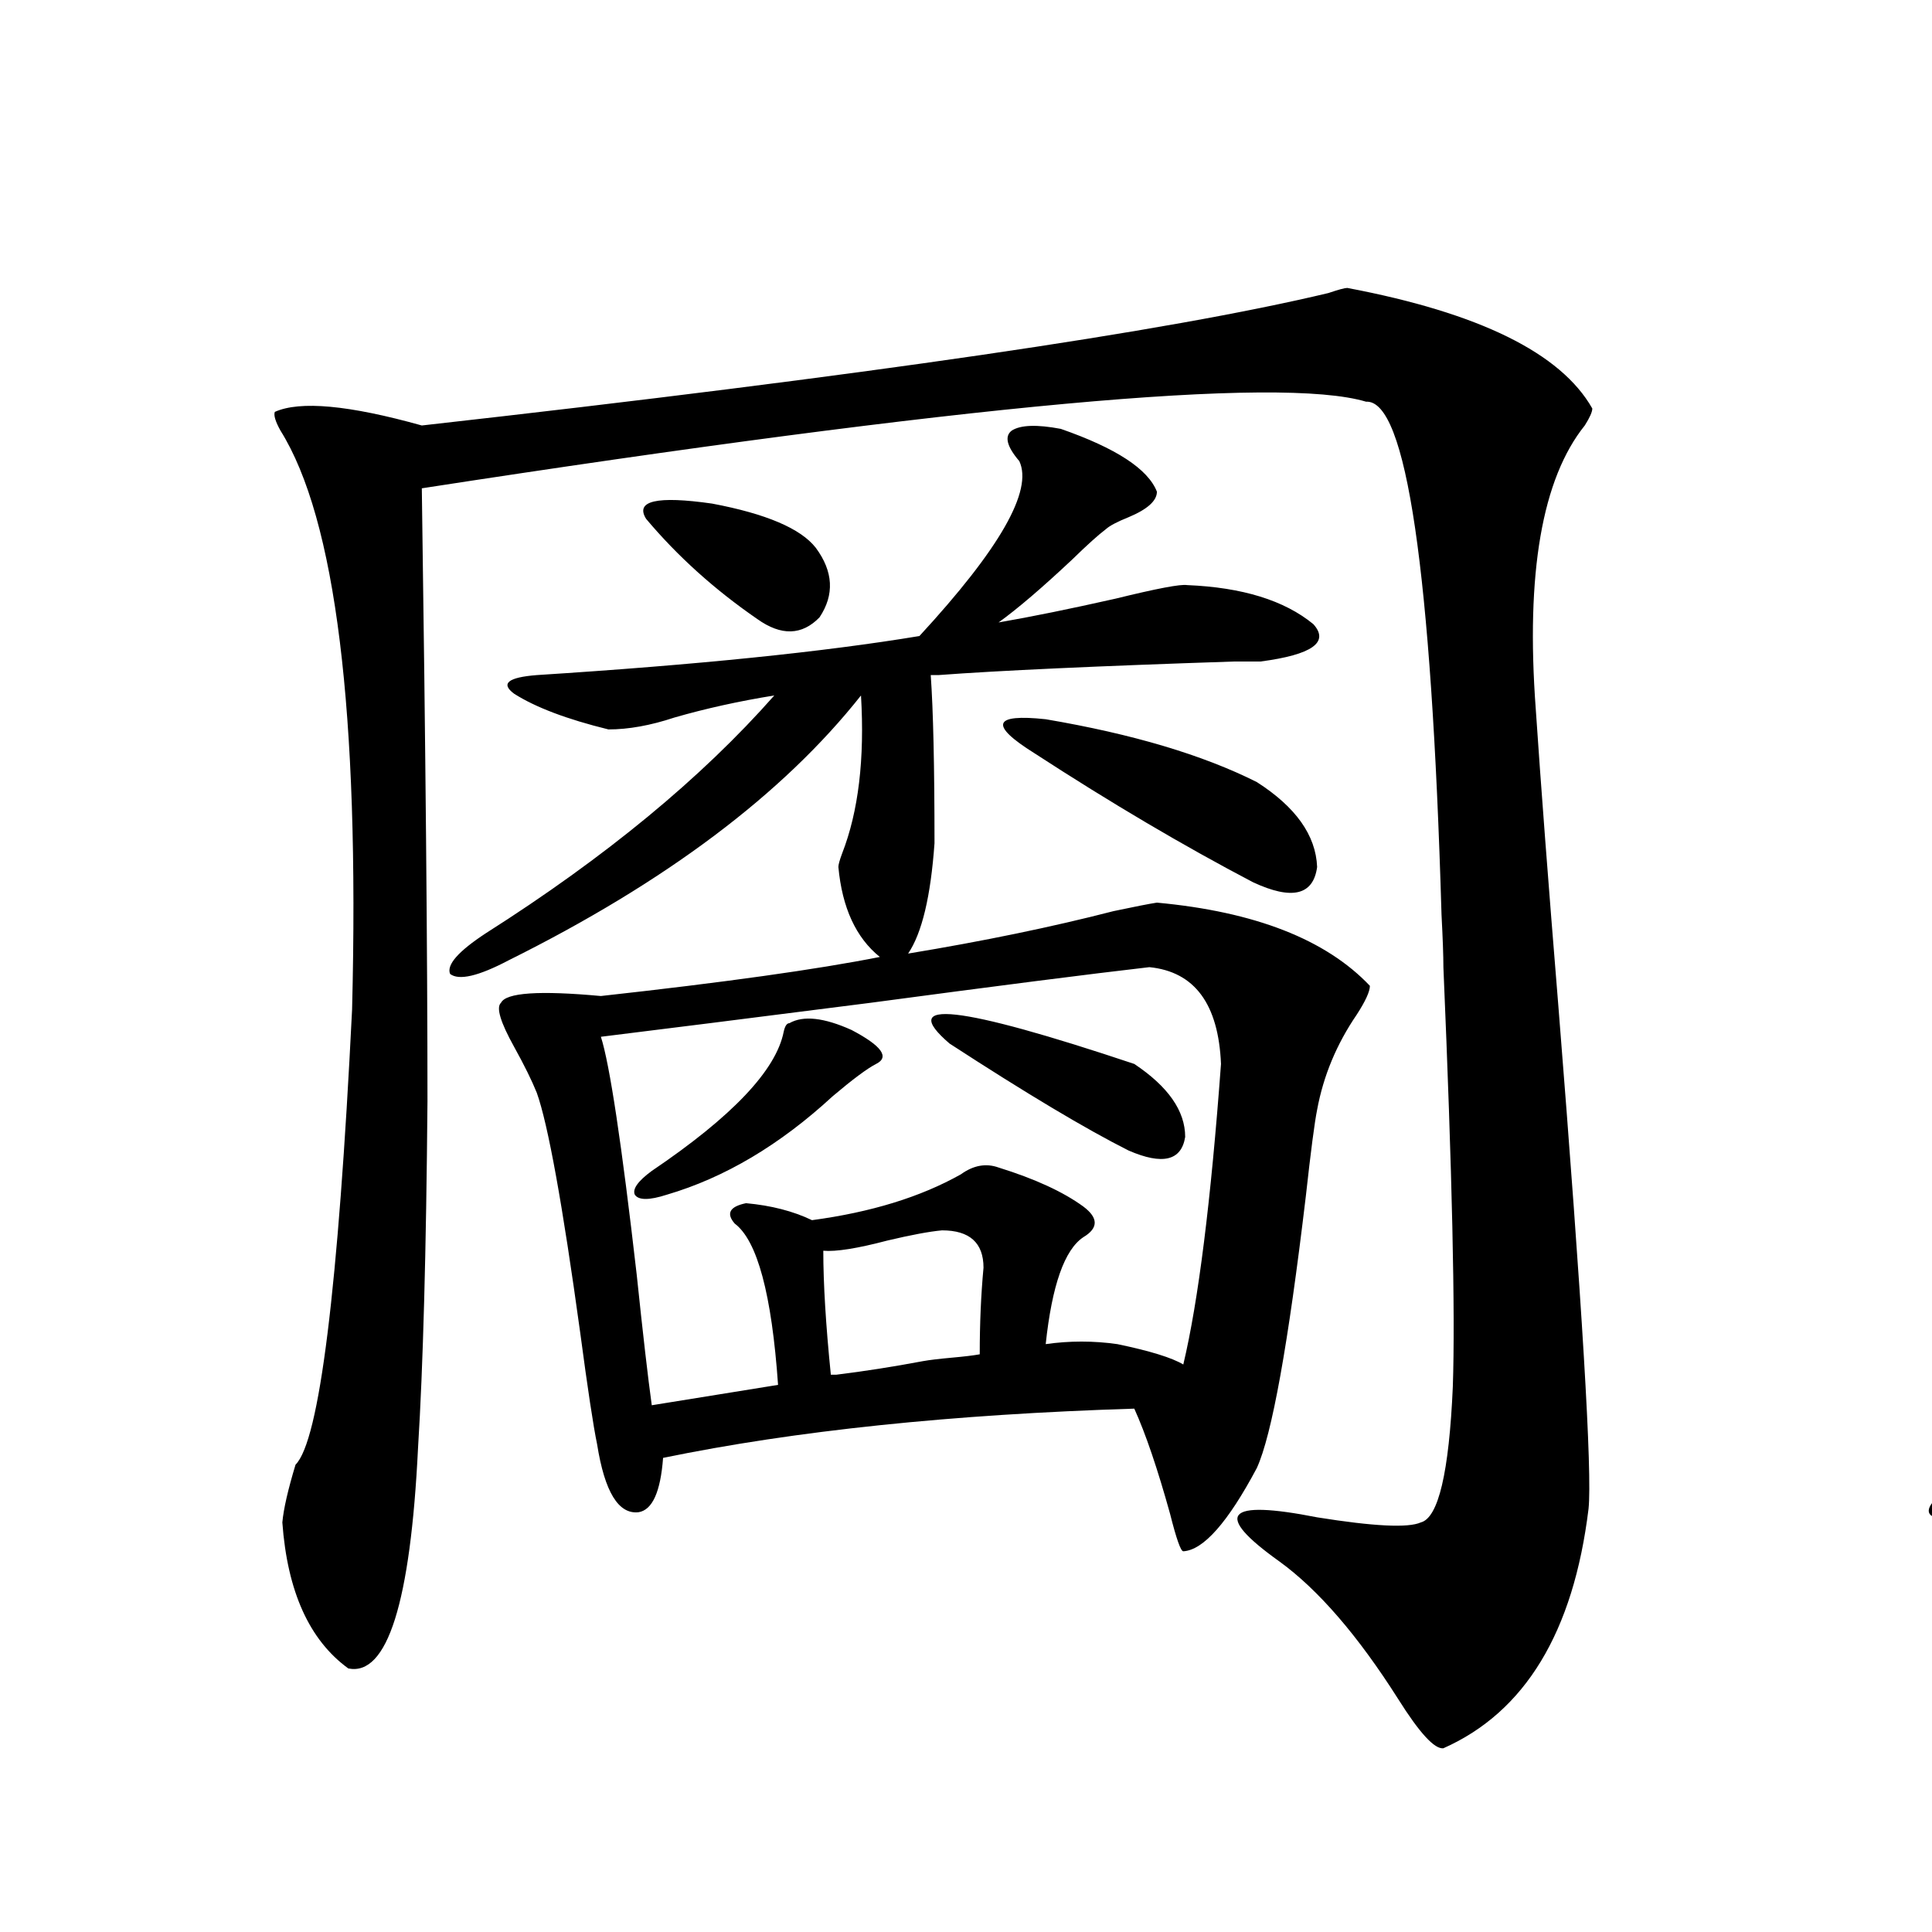 <?xml version="1.0" encoding="utf-8"?>
<!-- Generator: Adobe Illustrator 16.0.0, SVG Export Plug-In . SVG Version: 6.00 Build 0)  -->
<!DOCTYPE svg PUBLIC "-//W3C//DTD SVG 1.1//EN" "http://www.w3.org/Graphics/SVG/1.1/DTD/svg11.dtd">
<svg version="1.1" id="图层_1" xmlns="http://www.w3.org/2000/svg" xmlns:xlink="http://www.w3.org/1999/xlink" x="0px" y="0px"
	 width="1000px" height="1000px" viewBox="0 0 1000 1000" enable-background="new 0 0 1000 1000" xml:space="preserve">
<path d="M697.349,149.035c68.291,12.896,110.562,33.7,126.826,62.402c0,1.758-1.311,4.696-3.902,8.789
	c-22.118,27.548-30.578,76.465-25.365,146.777c2.592,38.672,6.494,89.95,11.707,153.809
	c12.348,154.688,17.561,241.411,15.609,260.156c-7.805,63.858-32.85,105.167-75.12,123.926c-4.558,0.577-12.362-7.91-23.414-25.488
	c-20.822-32.821-41.31-56.552-61.462-71.191c-34.48-24.609-27.972-32.218,19.512-22.852c29.268,4.696,47.148,5.575,53.657,2.637
	c9.101-2.335,14.634-25.776,16.585-70.313c1.296-38.081-0.335-110.44-4.878-217.09c0-5.851-0.335-14.941-0.976-27.246
	c-5.213-178.116-18.216-266.597-39.023-265.43c-44.877-13.472-207.8,1.47-488.769,44.824c1.951,135.942,2.927,241.699,2.927,317.285
	c-0.655,77.935-2.286,137.7-4.878,179.297c-3.902,80.269-15.944,118.351-36.097,114.258c-20.167-14.653-31.554-39.853-34.146-75.586
	c0.641-7.031,2.927-16.987,6.829-29.883c12.348-12.305,22.104-90.815,29.268-235.547c3.902-154.097-8.46-254.004-37.072-299.707
	c-2.606-4.683-3.582-7.91-2.927-9.668c13.003-5.851,38.368-3.516,76.096,7.031c229.583-25.776,385.997-48.628,469.257-68.555
	C692.791,149.914,696.038,149.035,697.349,149.035z M614.424,302.844c28.612,1.181,50.396,7.91,65.364,20.215
	c8.445,9.38-0.655,15.82-27.316,19.336c-3.262,0-7.805,0-13.658,0c-70.897,2.349-121.948,4.696-153.167,7.031h-3.902
	c1.296,18.169,1.951,47.173,1.951,87.012c-1.951,27.548-6.509,46.582-13.658,57.129c39.023-6.44,74.465-13.761,106.339-21.973
	c11.052-2.335,18.536-3.804,22.438-4.395c50.73,4.696,87.468,19.048,110.241,43.066c0,2.938-2.286,7.91-6.829,14.941
	c-10.411,15.243-17.24,31.641-20.487,49.219c-1.311,6.454-3.262,21.396-5.854,44.824c-9.115,76.767-17.561,123.638-25.365,140.625
	c-14.969,28.125-27.651,42.489-38.048,43.066c-1.311,0-3.582-6.44-6.829-19.336c-6.509-23.429-12.683-41.597-18.536-54.492
	c-94.312,2.938-175.605,11.426-243.896,25.488c-1.311,17.578-5.533,26.958-12.683,28.125c-10.411,1.181-17.561-10.547-21.463-35.156
	c-1.951-9.366-4.878-28.702-8.78-58.008c-9.115-66.206-16.585-107.515-22.438-123.926c-2.606-6.44-6.509-14.351-11.707-23.73
	c-7.164-12.882-9.436-20.503-6.829-22.852c2.592-5.273,19.832-6.44,51.706-3.516c63.733-7.031,111.857-13.761,144.387-20.215
	c-12.362-9.956-19.512-25.488-21.463-46.582c0-1.167,0.641-3.516,1.951-7.031c8.445-21.671,11.707-48.917,9.756-81.738
	c-40.334,50.977-101.141,96.68-182.435,137.109c-15.609,8.212-25.7,10.547-30.243,7.031c-1.951-4.683,4.223-11.714,18.536-21.094
	c61.782-39.249,111.537-80.269,149.265-123.047c-18.216,2.938-35.456,6.743-51.706,11.426c-12.362,4.106-23.749,6.152-34.146,6.152
	c-21.463-5.273-37.728-11.426-48.779-18.457c-7.164-5.273-3.262-8.487,11.707-9.668c82.59-5.273,148.609-12.003,198.044-20.215
	c41.615-45.112,58.855-75.284,51.706-90.527c-6.509-7.608-7.805-12.882-3.902-15.82c4.543-2.925,13.003-3.214,25.365-0.879
	c28.612,9.97,45.197,20.806,49.755,32.52c0,4.696-4.878,9.091-14.634,13.184c-5.854,2.349-9.756,4.395-11.707,6.152
	c-3.902,2.938-9.756,8.212-17.561,15.82c-15.609,14.653-28.292,25.488-38.048,32.52c16.905-2.925,37.072-7.031,60.486-12.305
	C598.814,304.602,611.162,302.267,614.424,302.844z M516.865,604.309c18.856,5.864,33.49,12.606,43.901,20.215
	c7.805,5.864,7.805,11.138,0,15.82c-9.756,6.454-16.265,24.911-19.512,55.371c12.348-1.758,24.71-1.758,37.072,0
	c16.905,3.516,28.292,7.031,34.146,10.547c7.805-32.808,14.299-84.663,19.512-155.566c-1.311-31.05-13.658-47.749-37.072-50.098
	c-30.578,3.516-78.702,9.668-144.387,18.457c-64.389,8.212-110.896,14.063-139.509,17.578
	c4.543,14.063,10.731,55.083,18.536,123.047c3.247,31.063,5.854,53.613,7.805,67.676l65.364-10.547
	c-3.262-46.87-10.731-74.707-22.438-83.496c-4.558-5.273-2.606-8.789,5.854-10.547c13.003,1.181,24.39,4.106,34.146,8.789
	c30.563-4.093,56.249-12.003,77.071-23.73C503.848,603.142,510.356,601.974,516.865,604.309z M408.575,529.602
	c7.149-4.093,17.881-2.925,32.194,3.516c15.609,8.212,19.832,14.063,12.683,17.578c-4.558,2.349-12.042,7.91-22.438,16.699
	c-27.316,25.2-55.943,42.188-85.852,50.977c-9.115,2.938-14.634,2.938-16.585,0c-1.311-2.925,1.616-7.031,8.78-12.305
	c41.615-28.125,64.389-52.144,68.291-72.07C406.289,531.071,407.265,529.602,408.575,529.602z M334.431,268.566
	c-5.854-9.366,5.519-12.003,34.146-7.91c27.957,5.273,45.853,12.896,53.657,22.852c9.101,12.305,9.756,24.321,1.951,36.035
	c-9.115,9.38-19.847,9.668-32.194,0.879C369.872,305.192,350.681,287.902,334.431,268.566z M477.842,704.504
	c3.247-0.577,8.125-1.167,14.634-1.758c6.494-0.577,11.372-1.167,14.634-1.758c0-15.82,0.641-30.762,1.951-44.824
	c0-12.882-7.164-19.336-21.463-19.336c-6.509,0.591-15.944,2.349-28.292,5.273c-15.609,4.106-26.676,5.864-33.17,5.273
	c0,17.001,1.296,38.384,3.902,64.16c0.641,0,1.616,0,2.927,0C447.264,709.777,462.232,707.442,477.842,704.504z M491.5,540.148
	c-27.316-23.429,4.543-19.913,95.607,10.547c17.561,11.728,26.341,24.321,26.341,37.793c-1.951,12.305-11.707,14.653-29.268,7.031
	C562.063,584.396,531.164,565.938,491.5,540.148z M535.401,389.855c-23.414-14.64-21.463-20.503,5.854-17.578
	c44.877,7.622,81.294,18.457,109.266,32.52c20.152,12.896,30.563,27.548,31.219,43.945c-1.951,14.653-13.018,17.29-33.17,7.91
	C612.793,437.907,575.065,415.646,535.401,389.855z"/>
<path d="M1244.652,374.035c53.978,15.243,77.712,31.353,71.218,48.34c-5.854,13.485-10.411,41.309-13.658,83.496
	c4.543-1.167,10.731-2.925,18.536-5.273c34.466-11.714,57.88-12.305,70.242-1.758c5.854,3.516,8.78,7.333,8.78,11.426
	c0,4.106-2.927,6.454-8.78,7.031c-45.532,7.031-75.775,11.138-90.729,12.305c-0.655,21.094-1.951,41.309-3.902,60.645
	c46.828,4.106,73.81,9.091,80.974,14.941c11.052,4.696,14.954,18.169,11.707,40.43c-0.655,8.212-2.286,12.606-4.878,13.184
	c-2.606,1.758-8.14,0.879-16.585-2.637c-21.463-15.229-45.212-34.854-71.218-58.887c0,5.864,0,14.364,0,25.488
	c-0.655,145.898-8.46,232.608-23.414,260.156c-5.854,14.64-12.042,22.261-18.536,22.852c-6.509,0-13.018-7.031-19.512-21.094
	c-5.854-12.305-9.756-26.669-11.707-43.066c-1.311-17.578,0-31.05,3.902-40.43c22.104-42.188,33.17-118.351,33.17-228.516
	c-61.797,100.195-142.436,169.629-241.945,208.301c-11.066,4.696-17.561,5.575-19.512,2.637c-1.951-2.925,1.951-7.91,11.707-14.941
	c96.248-64.448,171.048-140.034,224.385-226.758c-39.679,9.97-66.675,19.048-80.974,27.246c-21.463,5.273-49.435-2.046-83.9-21.973
	c-7.805-4.683-11.387-7.608-10.731-8.789c0-1.758,4.223-2.925,12.683-3.516c86.492-5.273,149.265-12.882,188.288-22.852
	c-3.902-61.523-14.313-102.241-31.219-122.168c-4.558-7.031-5.533-12.003-2.927-14.941
	C1229.363,371.989,1235.537,371.7,1244.652,374.035z M1653.423,131.457c52.682,18.169,84.876,38.384,96.583,60.645
	c-0.655,4.696-5.213,10.547-13.658,17.578c-29.268,24.032-51.706,60.946-67.315,110.742c-8.46,28.125-18.536,40.731-30.243,37.793
	c-13.658-6.44-22.773-24.308-27.316-53.613c0.641-5.851,5.854-21.094,15.609-45.703c14.954-41.007,20.808-63.858,17.561-68.555
	c-9.115-14.64-112.192-11.426-309.261,9.668c-38.383,4.106-64.068,6.743-77.071,7.91c4.543,25.2,7.805,49.81,9.756,73.828
	c1.951,22.274,1.951,38.672,0,49.219c-4.558,24.609-13.658,34.868-27.316,30.762c-12.362-6.44-20.167-24.897-23.414-55.371
	c-3.902-31.05-15.944-63.569-36.097-97.559c-9.756-16.397-13.018-27.246-9.756-32.52c0.641-8.198,27.637-4.683,80.974,10.547
	c247.144-29.292,374.29-46.87,381.454-52.734C1643.667,132.336,1650.161,131.457,1653.423,131.457z M1504.158,240.441
	c22.104-0.577,38.048,2.637,47.804,9.668c5.854,5.864-0.655,11.426-19.512,16.699c-65.044,14.063-116.75,20.806-155.118,20.215
	c-27.316-1.167-47.804-4.395-61.462-9.668c-11.707-5.851-7.805-9.956,11.707-12.305c31.859-2.335,69.587-7.608,113.168-15.82
	C1470.013,243.957,1491.141,241.032,1504.158,240.441z M1510.012,320.422c23.414-0.577,39.999,2.637,49.755,9.668
	c5.854,5.864-1.311,11.728-21.463,17.578c-64.389,13.485-116.75,19.927-157.069,19.336c-28.627-1.167-49.755-4.395-63.413-9.668
	c-11.707-5.851-7.805-10.245,11.707-13.184c33.811-2.335,73.169-7.319,118.046-14.941
	C1476.842,323.938,1497.649,321.013,1510.012,320.422z M1524.646,363.488c13.658-8.789,35.441-2.925,65.364,17.578
	c5.198,4.106,5.198,13.774,0,29.004c19.512-1.167,44.542-6.44,75.12-15.82c16.25-5.273,26.661-7.91,31.219-7.91
	c21.463,0.591,35.441,4.395,41.95,11.426c3.902,7.031-3.262,12.896-21.463,17.578c-56.584,14.063-100.165,20.517-130.729,19.336
	l-2.927,46.582c42.271-5.273,77.712-12.305,106.339-21.094c8.445-2.335,14.634-3.516,18.536-3.516
	c19.512,2.938,42.926,13.184,70.242,30.762c18.856,13.485,24.055,23.442,15.609,29.883c-14.313,6.454-36.432,30.185-66.34,71.191
	c-16.265,21.685-29.268,38.974-39.023,51.855c-7.805,11.138-16.265,16.699-25.365,16.699c-8.46-1.167-13.018-7.319-13.658-18.457
	l-76.096,7.031c20.152,8.789,30.243,19.638,30.243,32.52c0,2.938-0.655,7.333-1.951,13.184c-0.655,4.696-1.311,8.501-1.951,11.426
	c25.365-2.335,57.88-6.152,97.559-11.426c56.584-7.608,93.321-10.245,110.241-7.91c27.316,4.106,47.469,14.653,60.486,31.641
	c5.198,12.305-7.164,17.001-37.072,14.063c-84.556-4.683-161.627-3.214-231.214,4.395c0,64.462-1.951,113.667-5.854,147.656
	c-5.213,38.081-13.993,58.296-26.341,60.645c-8.46-1.758-13.658-20.215-15.609-55.371V737.023
	c-24.725,2.349-67.971,9.668-129.753,21.973c-13.018,2.349-20.487,3.817-22.438,4.395c-14.969,0.591-34.146-5.562-57.56-18.457
	c-13.658-9.366-12.362-14.64,3.902-15.82c55.929-3.516,124.54-9.956,205.849-19.336c-0.655-27.534-3.902-47.749-9.756-60.645
	l-41.95,7.031c-1.951,11.138-6.188,17.001-12.683,17.578c-6.509-0.577-12.042-7.031-16.585-19.336
	c-16.265-40.43-28.292-72.07-36.097-94.922c-2.606-10.547-8.78-23.14-18.536-37.793c-5.854-9.366-8.14-15.229-6.829-17.578
	c2.592-4.093,13.323-5.273,32.194-3.516c10.396,1.181,18.201,1.758,23.414,1.758c14.299-1.758,29.908-4.395,46.828-7.91
	c13.003-2.335,24.39-4.395,34.146-6.152c0.641-53.312-5.854-91.406-19.512-114.258
	C1523.335,369.353,1522.694,365.837,1524.646,363.488z M1694.397,497.082c-42.285-3.516-116.75,5.575-223.409,27.246l9.756,41.309
	c35.762-7.031,66.66-14.063,92.681-21.094c9.756-2.925,17.226-4.972,22.438-6.152c20.808-2.925,36.737-0.879,47.804,6.152
	c7.805,8.212,2.271,14.364-16.585,18.457c-46.828,11.138-94.312,18.457-142.436,21.973l11.707,50.098
	c21.463-3.516,46.173-8.487,74.145-14.941c40.319-11.714,68.611-10.245,84.876,4.395c16.25-28.125,28.933-56.538,38.048-85.254
	C1700.571,514.083,1700.892,500.021,1694.397,497.082z"/>
</svg>
